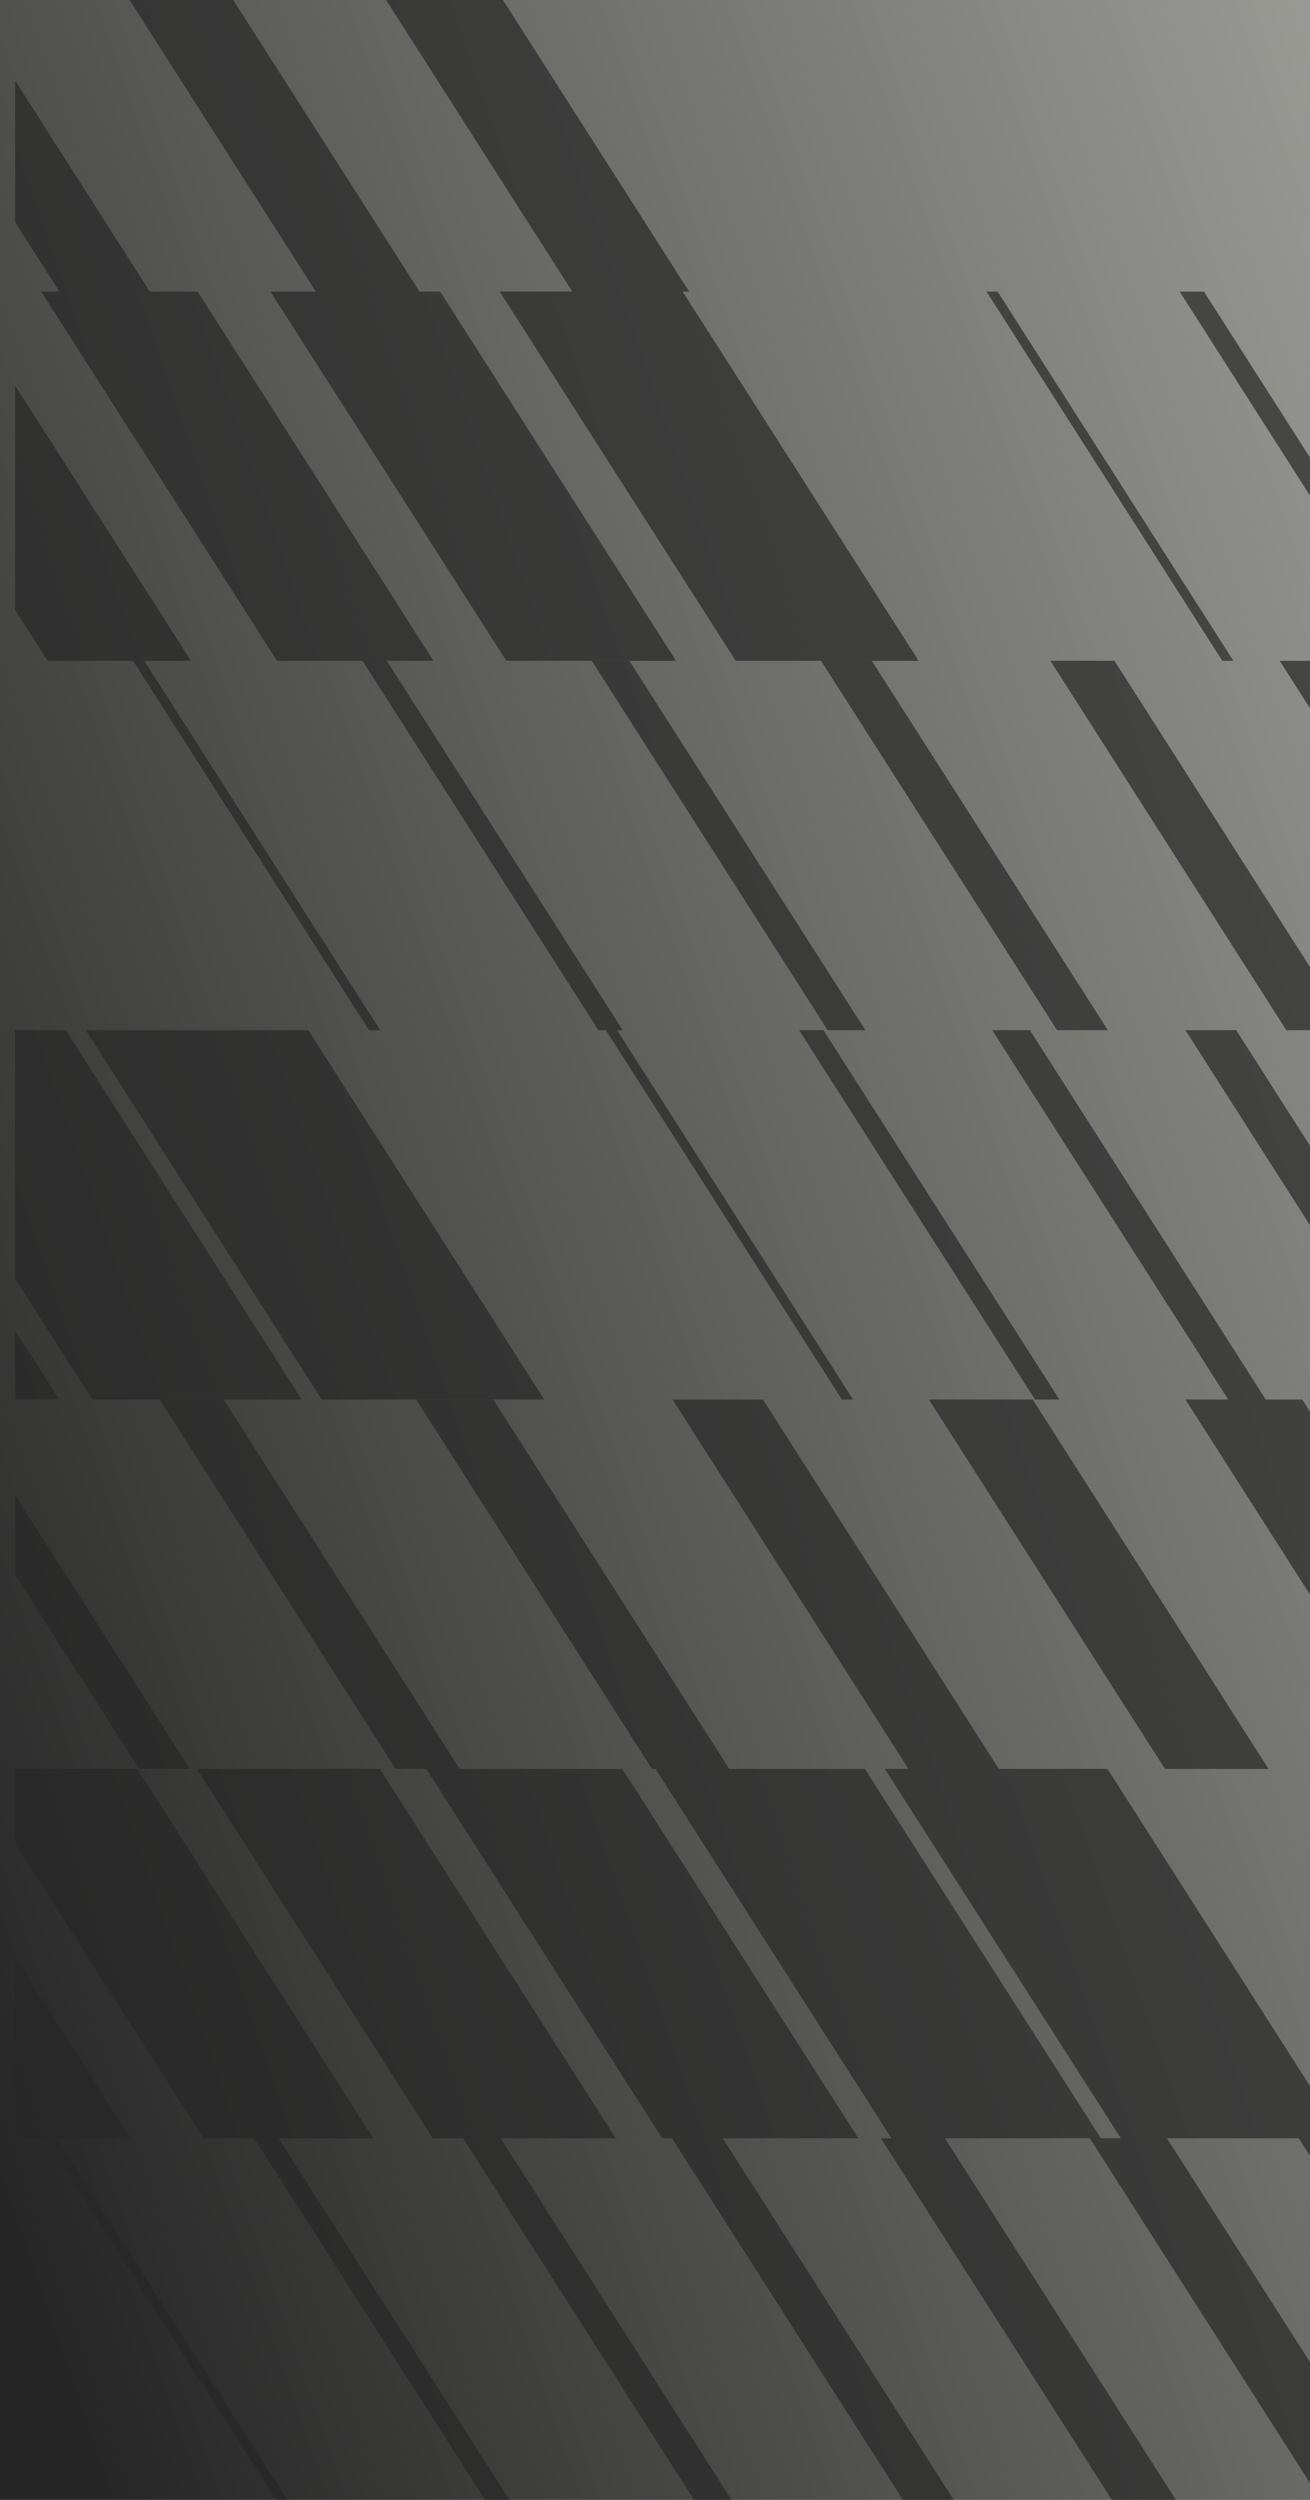 <?xml version="1.0" encoding="UTF-8"?>
<svg xmlns="http://www.w3.org/2000/svg" xmlns:xlink="http://www.w3.org/1999/xlink" version="1.1" viewBox="0 0 1068.5 2038.6">
  <!-- Generator: Adobe Illustrator 29.6.0, SVG Export Plug-In . SVG Version: 2.1.1 Build 207)  -->
  <defs>
    <style>
      .st0 {
        fill: url(#linear-gradient);
      }

      .st1 {
        fill: #262626;
      }

      .st2 {
        opacity: .7;
      }
    </style>
    <linearGradient id="linear-gradient" x1="-181.3" y1="239.4" x2="1798.3" y2="-445.3" gradientTransform="translate(0 1026)" gradientUnits="userSpaceOnUse">
      <stop offset="0" stop-color="#262626"/>
      <stop offset="1" stop-color="#bdbeb7"/>
    </linearGradient>
  </defs>
  <g id="ASSC_Gradient">
    <rect class="st0" x="-7.9" width="1076.4" height="2038.6"/>
  </g>
  <g id="ASSC_graphics">
    <g class="st2">
      <polygon class="st1" points="70 840.1 262.4 1141.3 443.9 1141.3 251.5 840.1 70 840.1"/>
      <polygon class="st1" points="246.1 1141.3 53.7 840.1 12.3 840.1 12.3 1042.7 75.4 1141.3 246.1 1141.3"/>
      <polygon class="st1" points="12.3 1085 12.3 1141.3 48.3 1141.3 12.3 1085"/>
      <polygon class="st1" points="562.1 237.8 369.7 -63.4 274.4 -63.4 466.8 237.8 407.6 237.8 600.1 538.9 749.3 538.9 556.8 237.8 562.1 237.8"/>
      <polygon class="st1" points="342.2 237.8 149.7 -63.4 65.2 -63.4 257.6 237.8 220.6 237.8 413 538.9 551.4 538.9 359 237.8 342.2 237.8"/>
      <polygon class="st1" points="33.6 237.8 226 538.9 353.6 538.9 161.2 237.8 122.2 237.8 12.3 65.7 12.3 181.2 48.5 237.8 33.6 237.8"/>
      <polygon class="st1" points="155.8 538.9 12.3 314.4 12.3 497.3 38.9 538.9 155.8 538.9"/>
      <polygon class="st1" points="700.1 1743.7 507.6 1442.5 347.7 1442.5 540.1 1743.7 548.1 1743.7 740.5 2044.9 781.9 2044.9 589.5 1743.7 700.1 1743.7"/>
      <polygon class="st1" points="502.2 1743.7 309.8 1442.5 160.6 1442.5 353 1743.7 377.7 1743.7 570.1 2044.9 600.7 2044.9 408.3 1743.7 502.2 1743.7"/>
      <polygon class="st1" points="207.3 1743.7 399.7 2044.9 419.5 2044.9 227.1 1743.7 304.4 1743.7 112 1442.5 12.3 1442.5 12.3 1503.2 166 1743.7 207.3 1743.7"/>
      <polygon class="st1" points="38.1 1745.7 229.3 2044.9 238.3 2044.9 237.1 2042.9 45.9 1743.7 106.6 1743.7 12.3 1596.1 12.3 1743.7 36.8 1743.7 38.1 1745.7"/>
      <polygon class="st1" points="1095.7 1743.7 903.3 1442.5 721.7 1442.5 914.2 1743.7 897.9 1743.7 705.4 1442.5 534.7 1442.5 727.1 1743.7 718.5 1743.7 910.9 2044.9 963.1 2044.9 770.7 1743.7 888.9 1743.7 1081.3 2044.9 1144.3 2044.9 951.8 1743.7 1059.3 1743.7 1251.7 2044.9 1325.5 2044.9 1133 1743.7 1095.7 1743.7"/>
      <polygon class="st1" points="962.2 237.8 1154.6 538.9 1174.4 538.9 982 237.8 962.2 237.8"/>
      <polygon class="st1" points="813.7 237.8 804.6 237.8 805.9 239.7 997 538.9 1006.1 538.9 1004.8 537 813.7 237.8"/>
      <polygon class="st1" points="856.8 538.9 1049.2 840.1 1101.4 840.1 909 538.9 856.8 538.9"/>
      <polygon class="st1" points="669.7 538.9 862.2 840.1 903.6 840.1 711.1 538.9 669.7 538.9"/>
      <polygon class="st1" points="482.7 538.9 675.1 840.1 705.8 840.1 513.3 538.9 482.7 538.9"/>
      <polygon class="st1" points="503.3 840.1 507.9 840.1 315.5 538.9 295.7 538.9 488.1 840.1 494.2 840.1 495.5 842.1 686.7 1141.3 695.7 1141.3 694.5 1139.3 503.3 840.1"/>
      <path class="st1" d="M117.7,538.9h-9.1c2.1,3.3,190.3,297.8,192.4,301.2h9.1l-1.3-2-191.1-299.2Z"/>
      <polygon class="st1" points="1537.4 1141.3 1474.8 1043.3 1345 840.1 1299.2 840.1 1106.8 538.9 1043.8 538.9 1236.2 840.1 1282 840.1 1474.4 1141.3 1385.2 1141.3 1474.8 1281.5 1577.7 1442.5 1694.5 1442.5 1502.1 1141.3 1537.4 1141.3"/>
      <polygon class="st1" points="1032.4 1141.3 840 840.1 809.3 840.1 1001.8 1141.3 966.9 1141.3 1159.3 1442.5 1254.6 1442.5 1062.2 1141.3 1032.4 1141.3"/>
      <polygon class="st1" points="757.7 1141.3 950.2 1442.5 1034.7 1442.5 842.3 1141.3 757.7 1141.3"/>
      <polygon class="st1" points="548.6 1141.3 741 1442.5 814.7 1442.5 622.3 1141.3 548.6 1141.3"/>
      <polygon class="st1" points="339.4 1141.3 531.8 1442.5 594.8 1442.5 402.4 1141.3 339.4 1141.3"/>
      <polygon class="st1" points="130.2 1141.3 322.7 1442.5 374.9 1442.5 182.4 1141.3 130.2 1141.3"/>
      <polygon class="st1" points="154.9 1442.5 12.3 1219.4 12.3 1284.2 113.5 1442.5 154.9 1442.5"/>
      <polygon class="st1" points="1200.7 1141.3 1164.4 1084.5 1008.3 840.1 966.9 840.1 1159.3 1141.3 1164.4 1141.3 1176.1 1141.3 1368.5 1442.5 1474.6 1442.5 1282.2 1141.3 1200.7 1141.3"/>
      <polygon class="st1" points="651.8 840.1 844.2 1141.3 864.1 1141.3 671.6 840.1 651.8 840.1"/>
    </g>
  </g>
</svg>